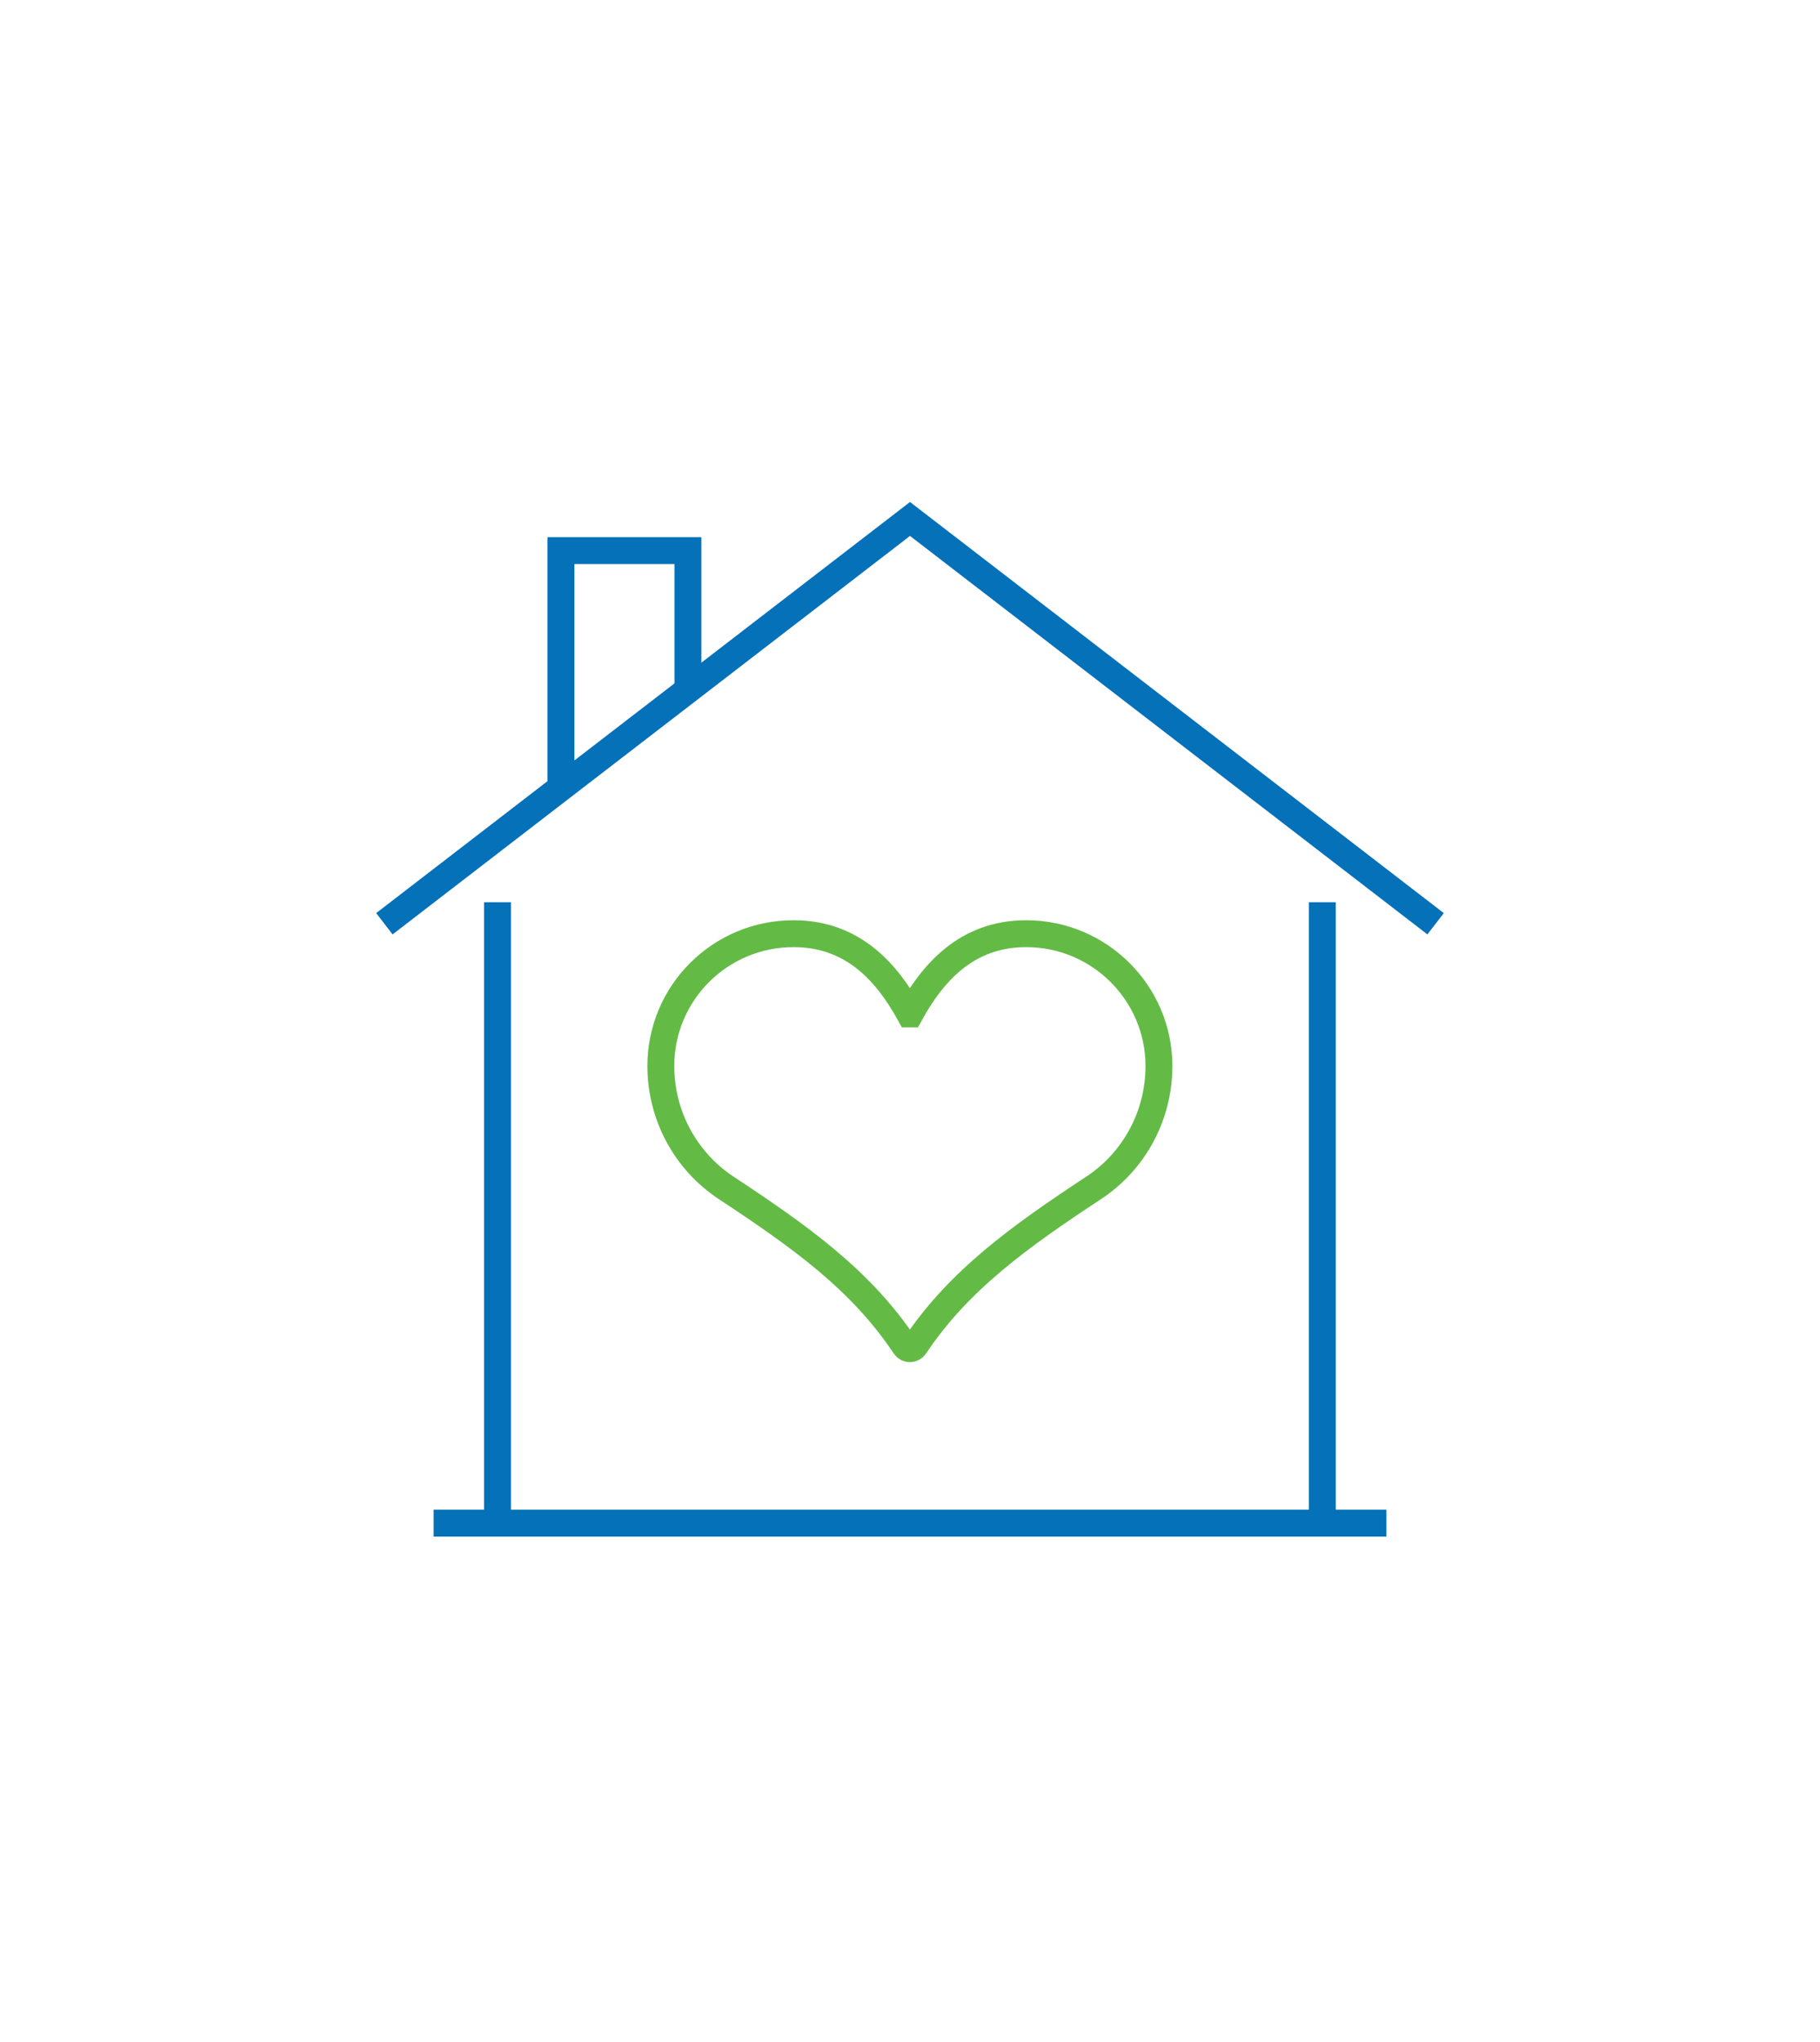 <?xml version="1.0" encoding="UTF-8"?>
<svg id="Layer_1" data-name="Layer 1" xmlns="http://www.w3.org/2000/svg" viewBox="0 0 88.02 98.73">
  <polyline points="69.43 44.66 44.01 25.09 18.59 44.66" fill="none" stroke="#0471b9" stroke-miterlimit="10" stroke-width="1.3"/>
  <line x1="63.95" y1="73.64" x2="63.95" y2="43.62" fill="none" stroke="#0471b9" stroke-miterlimit="10" stroke-width="1.3"/>
  <line x1="24.06" y1="43.62" x2="24.06" y2="73.64" fill="none" stroke="#0471b9" stroke-miterlimit="10" stroke-width="1.3"/>
  <line x1="20.97" y1="73.64" x2="67.05" y2="73.64" fill="none" stroke="#0471b9" stroke-miterlimit="10" stroke-width="1.3"/>
  <polyline points="27.13 38.08 27.13 26.62 33.27 26.62 33.27 33.36" fill="none" stroke="#0471b9" stroke-miterlimit="10" stroke-width="1.3"/>
  <path d="M44.01,49.02c1.09-1.98,2.73-3.88,5.62-3.88,3.54,0,6.42,2.87,6.42,6.4h0c0,2.37-1.18,4.59-3.16,5.89-3.55,2.34-6.52,4.46-8.64,7.64-.12.18-.37.18-.49,0-2.12-3.19-5.09-5.3-8.64-7.64-1.98-1.31-3.16-3.52-3.16-5.89h0c0-3.54,2.87-6.4,6.42-6.4,2.89,0,4.53,1.9,5.62,3.88Z" fill="none" stroke="#63bb46" stroke-miterlimit="10" stroke-width="1.3"/>
</svg>